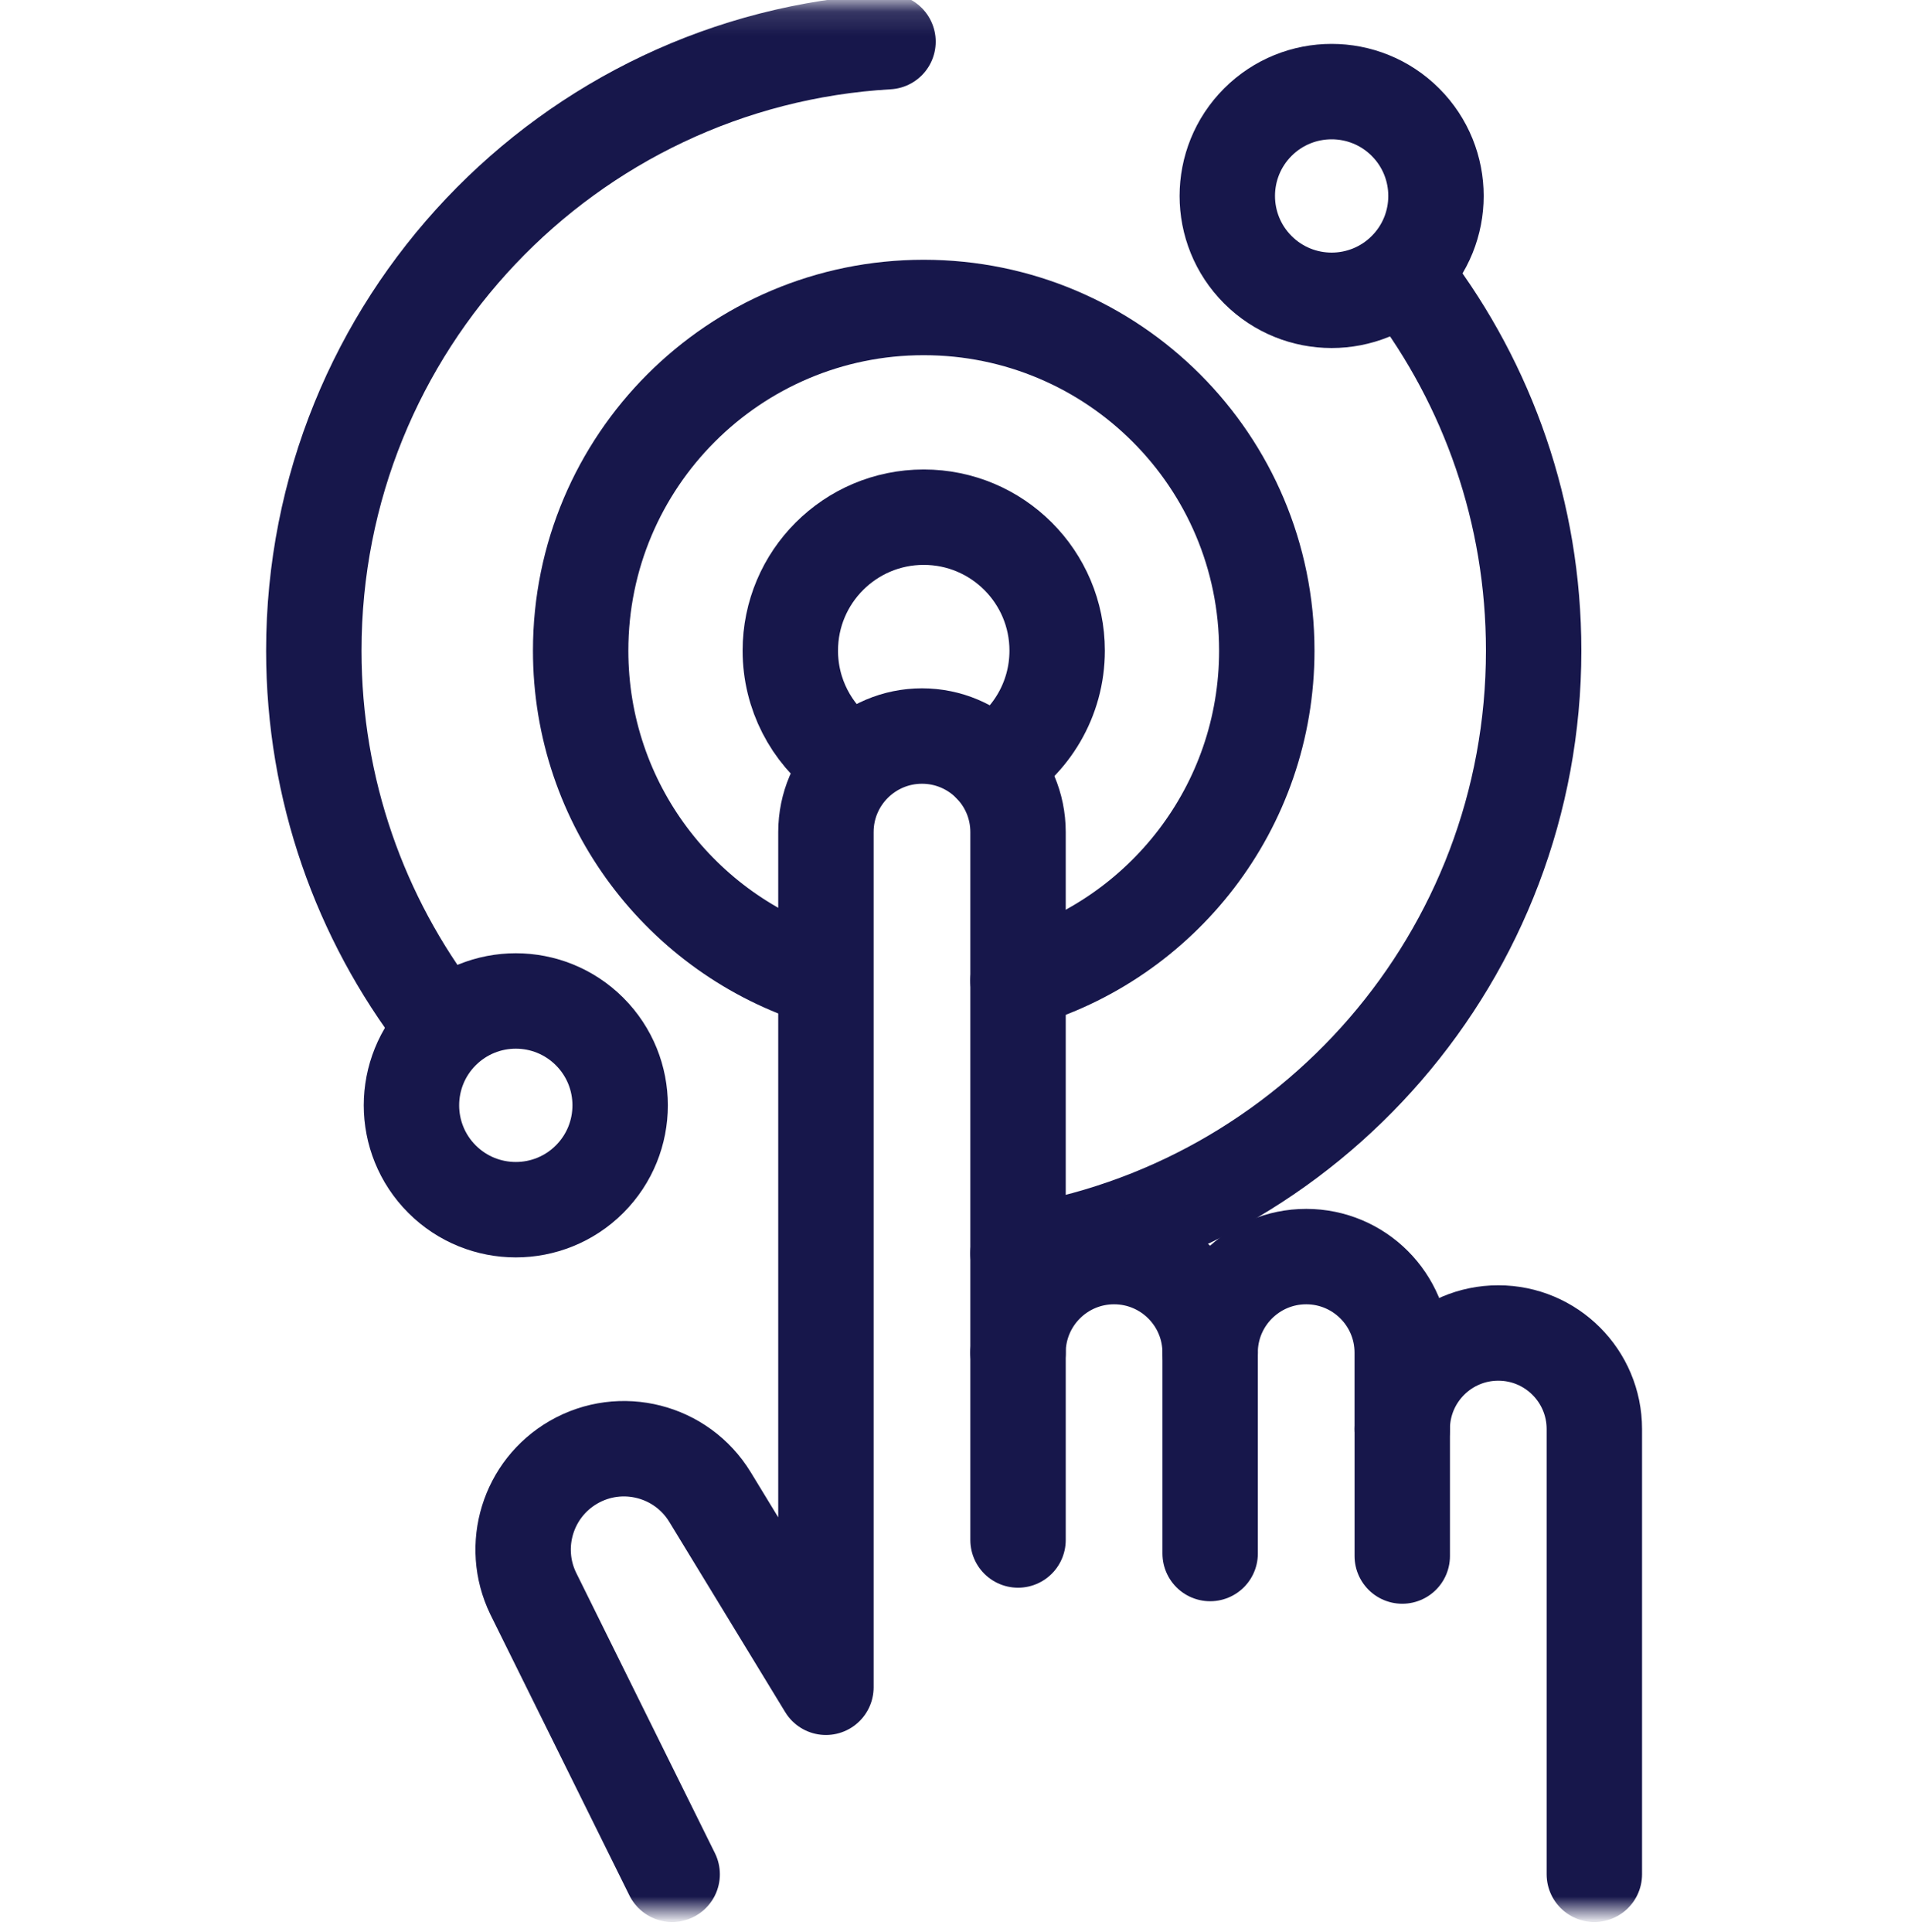 <svg width="80" height="81" viewBox="0 0 80 81" fill="none" xmlns="http://www.w3.org/2000/svg">
<mask id="mask0_2104_2813" style="mask-type:luminance" maskUnits="userSpaceOnUse" x="0" y="0" width="80" height="81">
<path d="M0 0.136H80V80.136H0V0.136Z" fill="white"/>
</mask>
<g mask="url(#mask0_2104_2813)">
<path d="M41.567 32.098C43.217 31.125 44.325 29.329 44.325 27.275C44.325 24.186 41.82 21.681 38.731 21.681C35.641 21.681 33.137 24.186 33.137 27.275C33.137 29.109 34.02 30.738 35.384 31.758" stroke="#17174B" stroke-width="4" stroke-miterlimit="10" stroke-linecap="round" stroke-linejoin="round"/>
<path d="M42.685 41.109C48.706 39.391 53.115 33.848 53.115 27.275C53.115 19.331 46.675 12.89 38.73 12.89C30.786 12.89 24.346 19.331 24.346 27.275C24.346 33.73 28.597 39.192 34.453 41.013" stroke="#17174B" stroke-width="4" stroke-miterlimit="10" stroke-linecap="round" stroke-linejoin="round"/>
<path d="M58.928 11.308C57.219 13.017 54.449 13.017 52.74 11.308C51.032 9.6 51.032 6.83 52.74 5.121C54.449 3.413 57.219 3.413 58.928 5.121C60.636 6.83 60.636 9.6 58.928 11.308Z" stroke="#17174B" stroke-width="4" stroke-miterlimit="10" stroke-linecap="round" stroke-linejoin="round"/>
<path d="M24.721 49.431C23.012 51.139 20.242 51.139 18.533 49.431C16.825 47.722 16.825 44.952 18.533 43.243C20.242 41.535 23.012 41.535 24.721 43.243C26.429 44.952 26.429 47.722 24.721 49.431Z" stroke="#17174B" stroke-width="4" stroke-miterlimit="10" stroke-linecap="round" stroke-linejoin="round"/>
<path d="M42.685 52.544C54.931 50.643 64.304 40.054 64.304 27.275C64.304 21.481 62.377 16.138 59.13 11.85" stroke="#17174B" stroke-width="4" stroke-miterlimit="10" stroke-linecap="round" stroke-linejoin="round"/>
<path d="M37.233 1.746C23.807 2.522 13.158 13.655 13.158 27.276C13.158 33.114 15.115 38.495 18.408 42.799" stroke="#17174B" stroke-width="4" stroke-miterlimit="10" stroke-linecap="round" stroke-linejoin="round"/>
<path d="M66.849 78.573V59.908C66.849 57.684 65.046 55.881 62.821 55.881C60.597 55.881 58.794 57.684 58.794 59.908V56.705C58.794 54.481 56.991 52.678 54.767 52.678C52.543 52.678 50.739 54.481 50.739 56.705C50.739 54.481 48.937 52.678 46.712 52.678C44.488 52.678 42.685 54.481 42.685 56.705V34.883C42.685 32.659 40.882 30.856 38.658 30.856C36.434 30.856 34.63 32.659 34.63 34.883V54.105V70.733L29.771 62.76C28.576 60.8 26.036 60.151 24.048 61.299C22.131 62.406 21.392 64.805 22.355 66.798L28.183 78.573" stroke="#17174B" stroke-width="4" stroke-miterlimit="10" stroke-linecap="round" stroke-linejoin="round"/>
<path d="M42.685 56.706V64.559" stroke="#17174B" stroke-width="4" stroke-miterlimit="10" stroke-linecap="round" stroke-linejoin="round"/>
<path d="M50.74 56.704V65.126" stroke="#17174B" stroke-width="4" stroke-miterlimit="10" stroke-linecap="round" stroke-linejoin="round"/>
<path d="M58.795 59.907V65.231" stroke="#17174B" stroke-width="4" stroke-miterlimit="10" stroke-linecap="round" stroke-linejoin="round"/>
</g>
</svg>
